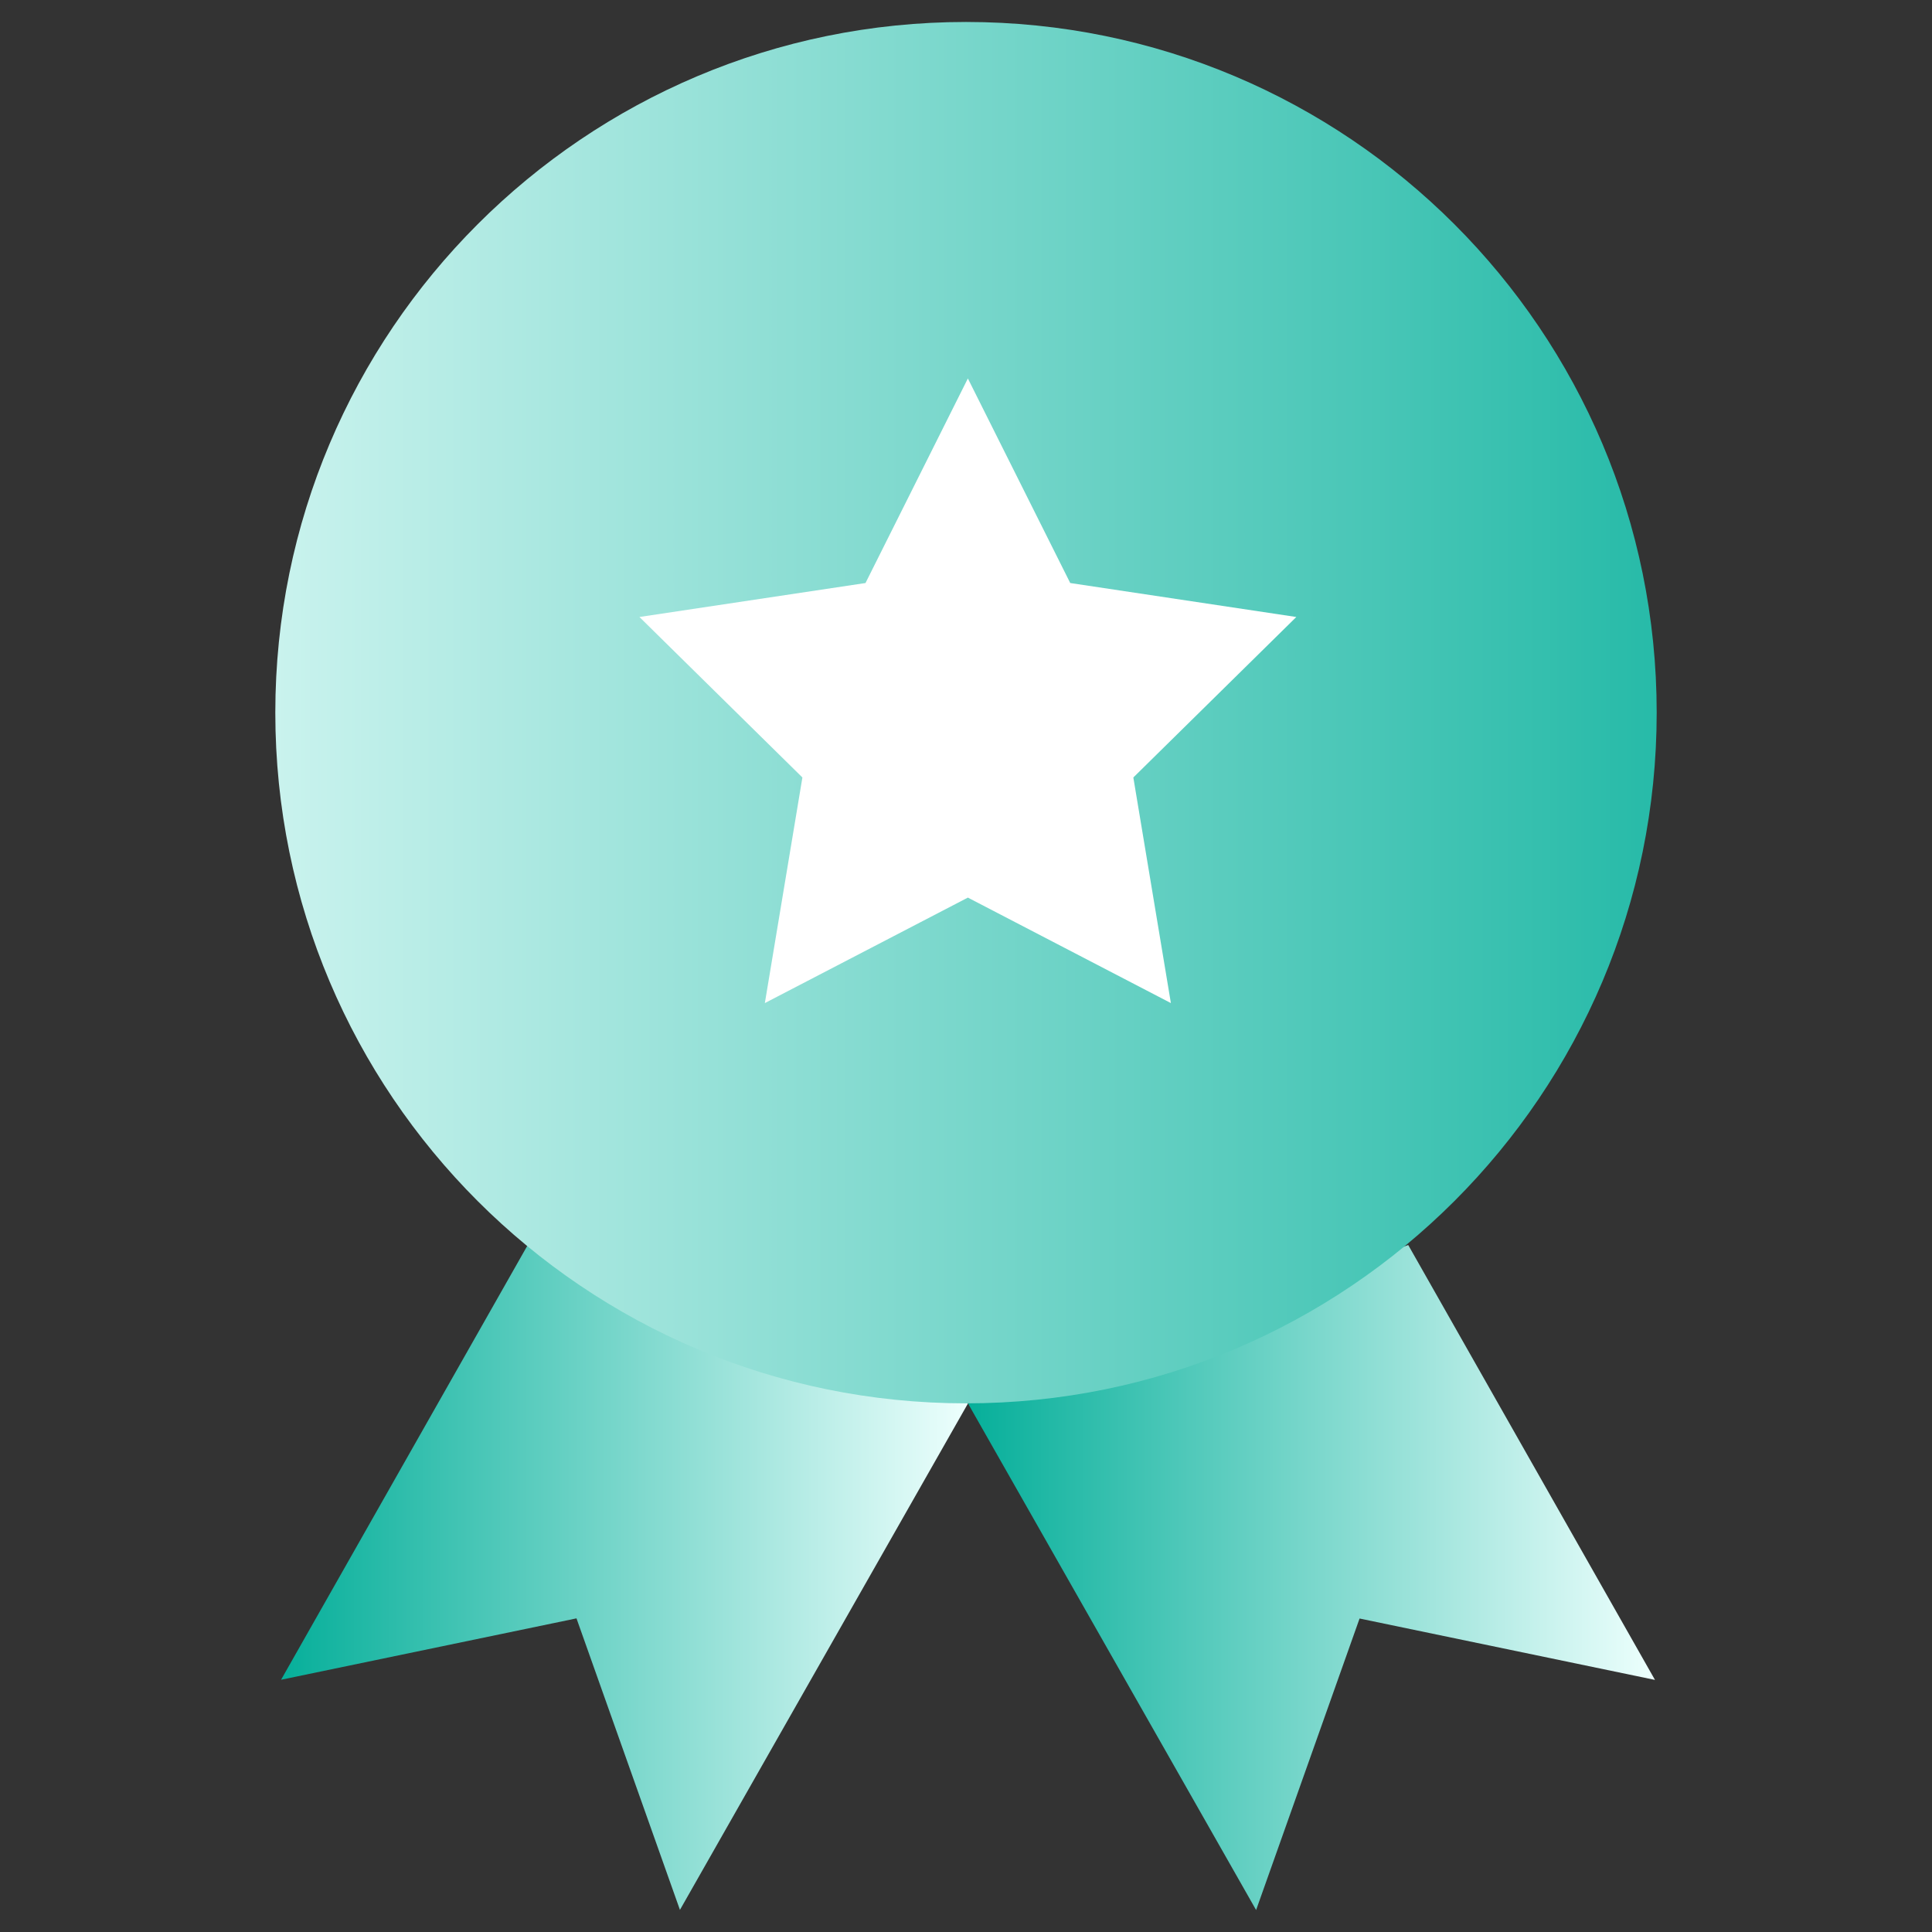 <?xml version="1.0" encoding="UTF-8"?>
<svg xmlns="http://www.w3.org/2000/svg" xmlns:xlink="http://www.w3.org/1999/xlink" id="Layer_1" width="124" height="124" viewBox="0 0 124 124">
  <rect x="0" y="0" width="124" height="124" fill="#333333" stroke="none"/>
  <defs>
    <style>.cls-1{fill:url(#linear-gradient-2);}.cls-2{fill:#fff;}.cls-3{fill:url(#linear-gradient-3);}.cls-4{fill:url(#linear-gradient);}</style>
    <linearGradient id="linear-gradient" x1="18.04" y1="101.25" x2="62.12" y2="101.25" gradientUnits="userSpaceOnUse">
      <stop offset="0" stop-color="#06af9a"></stop>
      <stop offset="1" stop-color="#edfffd"></stop>
    </linearGradient>
    <linearGradient id="linear-gradient-2" x1="62.12" x2="106.21" xlink:href="#linear-gradient"></linearGradient>
    <linearGradient id="linear-gradient-3" x1="-1.67" y1="45.74" x2="124.34" y2="45.74" gradientUnits="userSpaceOnUse">
      <stop offset="0" stop-color="#edfffd"></stop>
      <stop offset="1" stop-color="#06af9a"></stop>
    </linearGradient>
  </defs>
  <path class="cls-4" d="m33.87,79.91l-15.83,27.9,18.96-3.94,6.64,18.71,18.49-32.51-28.25-10.17Z"></path>
  <path class="cls-1" d="m90.38,79.91l-28.25,10.17,18.49,32.51,6.64-18.71,18.96,3.94-15.83-27.9Z"></path>
  <path class="cls-3" d="m62,1.41c-24.48,0-44.33,19.85-44.33,44.33s19.85,44.33,44.33,44.33,44.33-19.84,44.33-44.33S86.48,1.41,62,1.41Z"></path>
  <path class="cls-2" d="m83.2,39.6l-10.46,10.3,2.41,14.48-13.03-6.77-13.03,6.77,2.41-14.48-10.46-10.3,14.51-2.18,6.57-13.13,6.57,13.13,14.51,2.18Z"></path>
</svg>
